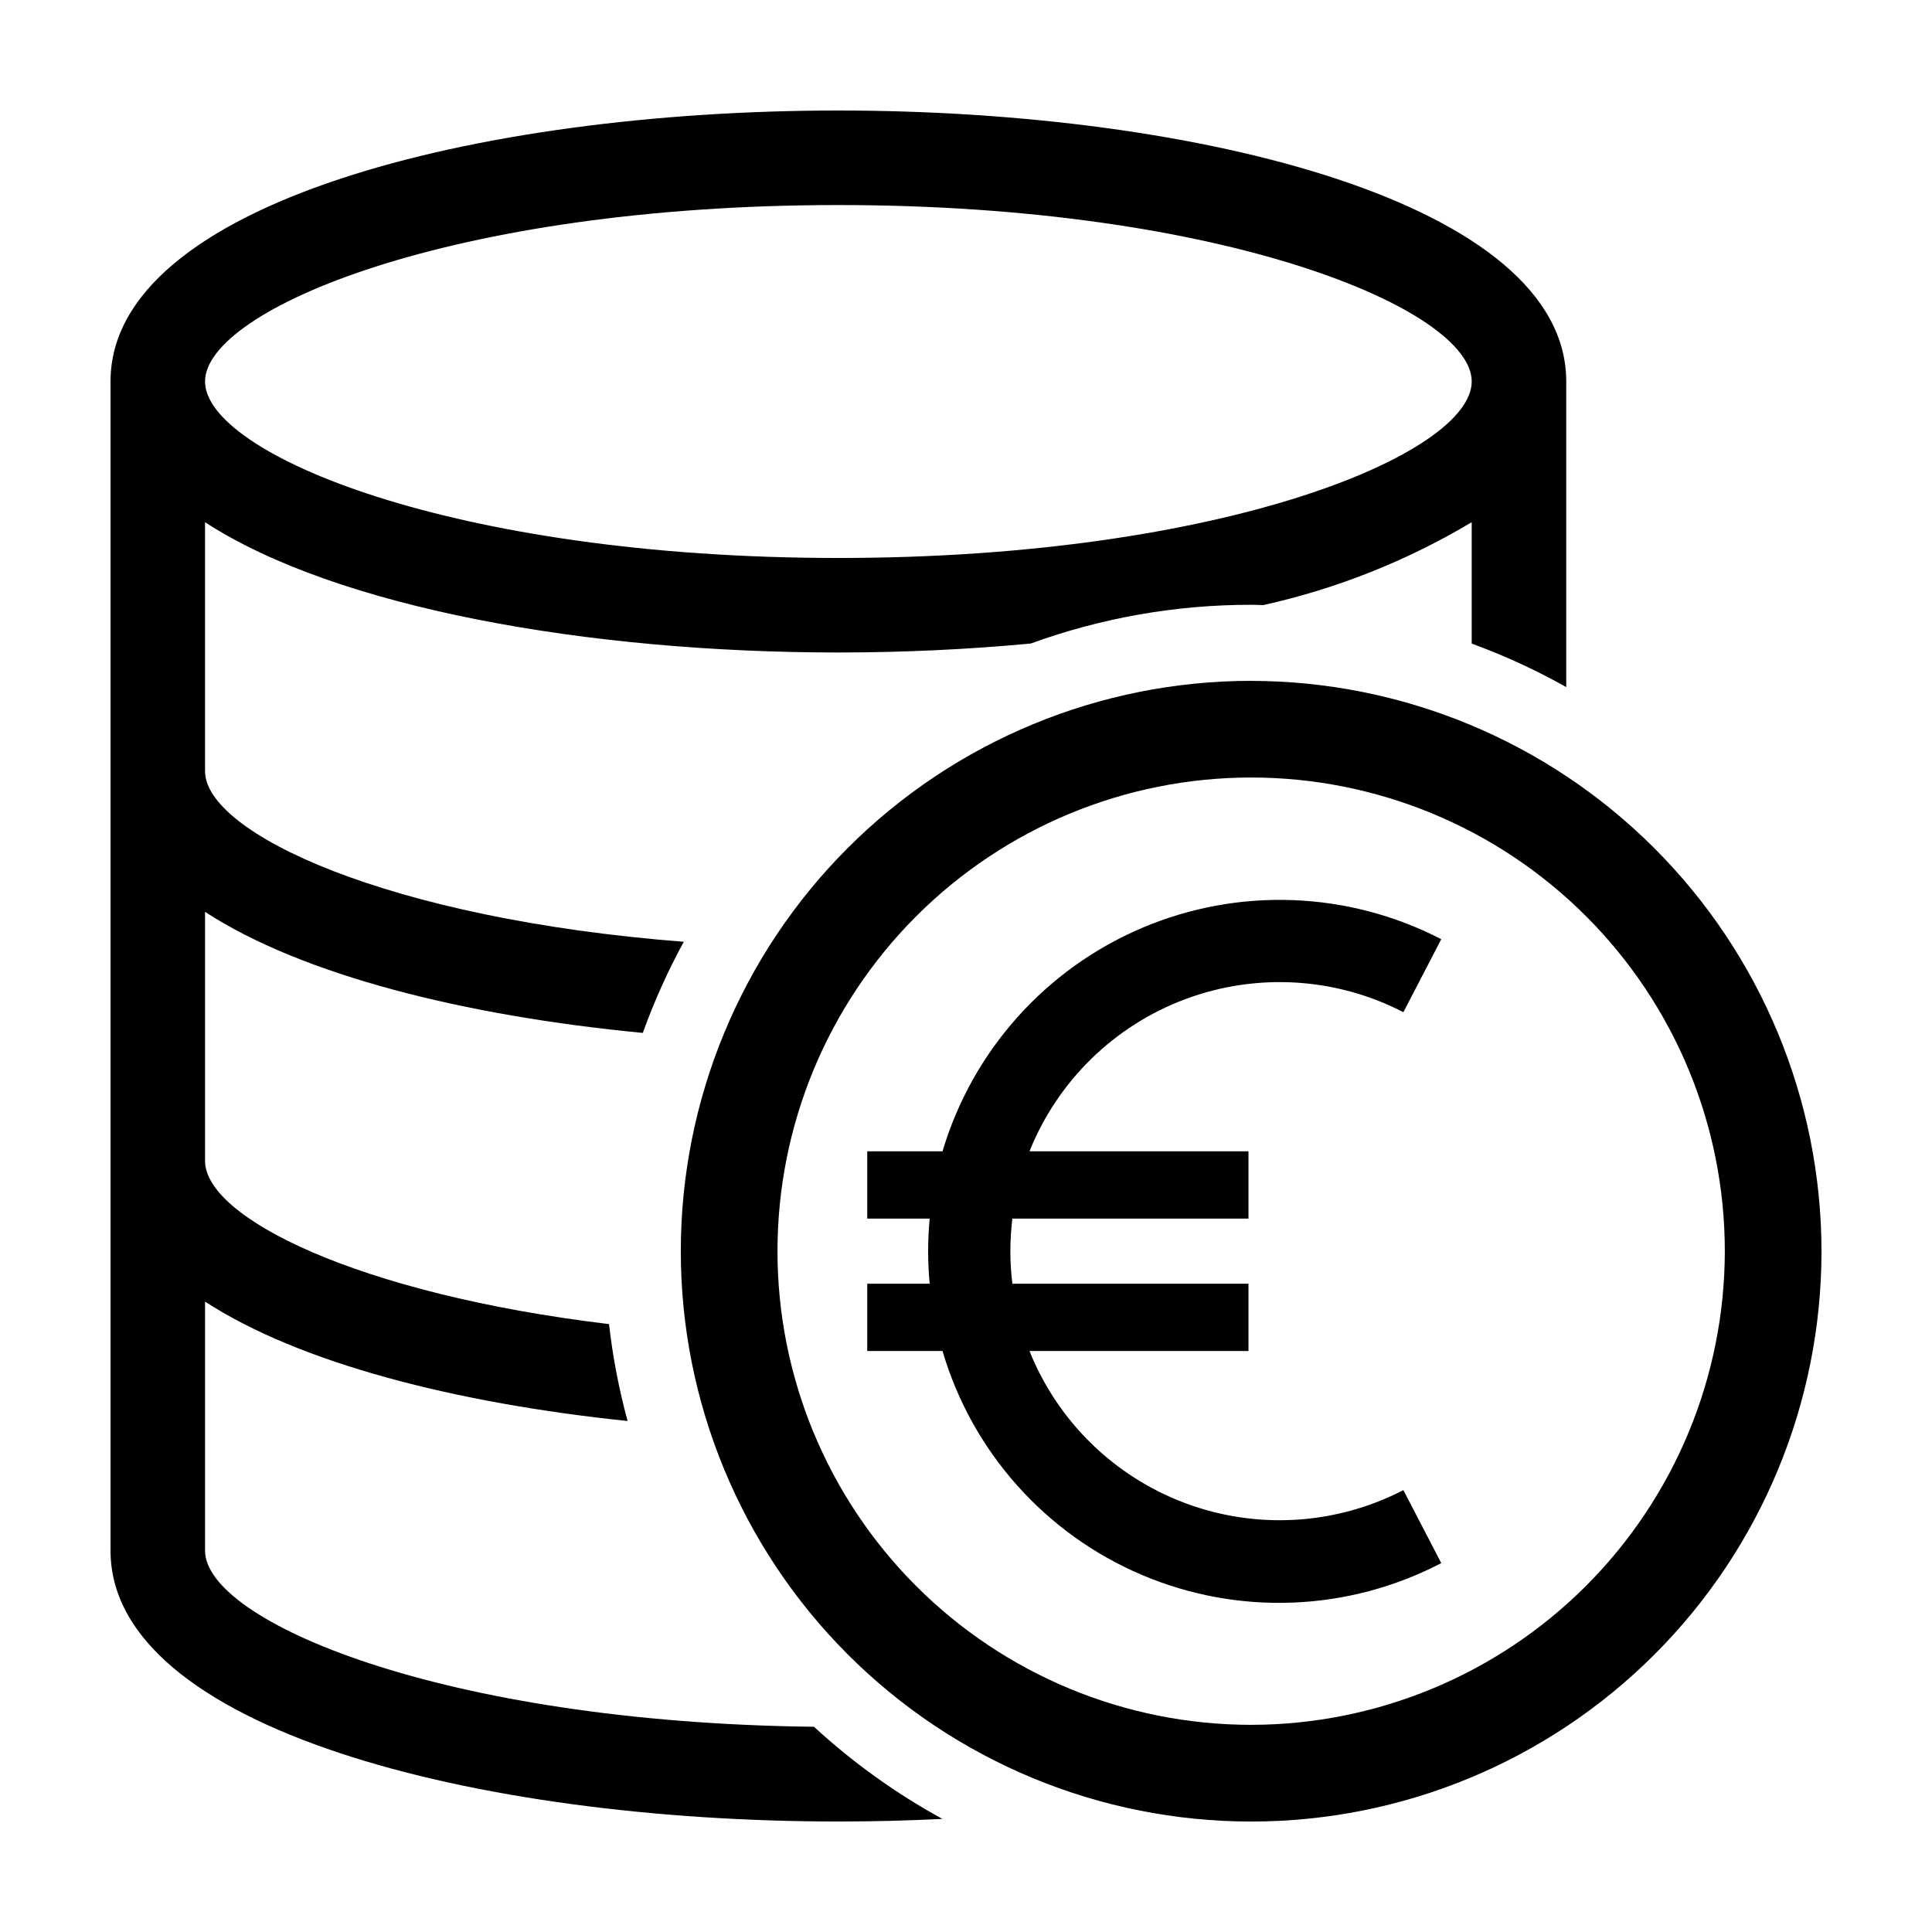 <?xml version="1.0" encoding="UTF-8"?>
<!-- Uploaded to: SVG Repo, www.svgrepo.com, Generator: SVG Repo Mixer Tools -->
<svg fill="#000000" width="800px" height="800px" version="1.1" viewBox="144 144 512 512" xmlns="http://www.w3.org/2000/svg">
 <g>
  <path d="m475.57 324.43c-40.086 0-78.531 15.926-106.88 44.27s-44.27 66.789-44.27 106.88c0 40.086 15.926 78.527 44.27 106.88 28.344 28.344 66.789 44.266 106.88 44.266 40.086 0 78.527-15.922 106.88-44.266 28.344-28.348 44.266-66.789 44.266-106.88-0.043-40.07-15.98-78.488-44.316-106.82-28.336-28.336-66.754-44.273-106.82-44.32zm0 276.67c-33.293 0-65.219-13.223-88.762-36.766-23.539-23.539-36.766-55.465-36.766-88.758 0-33.293 13.227-65.219 36.766-88.762 23.543-23.539 55.469-36.766 88.762-36.766 33.293 0 65.219 13.227 88.758 36.766 23.543 23.543 36.766 55.469 36.766 88.762-0.035 33.281-13.273 65.188-36.805 88.719s-55.438 36.77-88.719 36.805z"/>
  <path d="m515.91 412.24 10.039-19.34c-24.668-12.766-53.746-13.859-79.309-2.988s-44.945 32.574-52.863 59.199h-19.949v17.828h16.543c-0.262 2.852-0.406 5.731-0.406 8.629 0 2.898 0.145 5.777 0.406 8.633h-16.543v17.828h19.945l0.004 0.004c7.84 26.68 27.215 48.445 52.805 59.328 25.594 10.883 54.711 9.738 79.367-3.121l-10.039-19.34c-17.883 9.242-38.836 10.512-57.699 3.492-18.867-7.023-33.895-21.676-41.387-40.359h58.035v-17.832h-62.566c-0.715-5.731-0.715-11.527 0-17.262h62.566v-17.828h-58.031c7.488-18.684 22.516-33.34 41.383-40.359 18.863-7.019 39.816-5.754 57.699 3.488z"/>
  <path d="m198.34 554.92v-65.984c25.031 16.289 66.312 26.902 111.98 31.645-2.297-8.422-3.941-17.004-4.922-25.676-66.809-8.039-107.06-28.293-107.06-43.246v-66.008c25.77 16.777 68.742 27.555 116.01 32.082 2.992-8.32 6.625-16.398 10.867-24.152-78.578-6.086-126.88-28.84-126.88-45.234v-65.957c34.996 22.777 101.7 34.527 167.84 34.527 17.148 0 34.324-0.809 50.984-2.375 18.719-6.809 38.488-10.281 58.406-10.266 1.078 0 2.141 0.062 3.211 0.082 19.469-4.324 38.121-11.742 55.242-21.969v32.172-0.004c8.648 3.16 17.027 7.016 25.051 11.531v-81.004c-0.023-47.137-97.051-71.797-192.89-71.797s-192.87 24.66-192.89 71.797v309.84c0 47.137 97.039 71.793 192.89 71.793 9.211 0 18.43-0.234 27.574-0.688v0.004c-12.297-6.723-23.73-14.926-34.039-24.422-98.723-1.137-161.38-28.031-161.38-46.688zm167.84-356.58c102.46 0 167.84 27.695 167.84 46.762 0 19.07-65.387 46.766-167.84 46.766-102.46 0-167.84-27.695-167.84-46.766 0-19.066 65.387-46.762 167.84-46.762z"/>
 </g>
</svg>